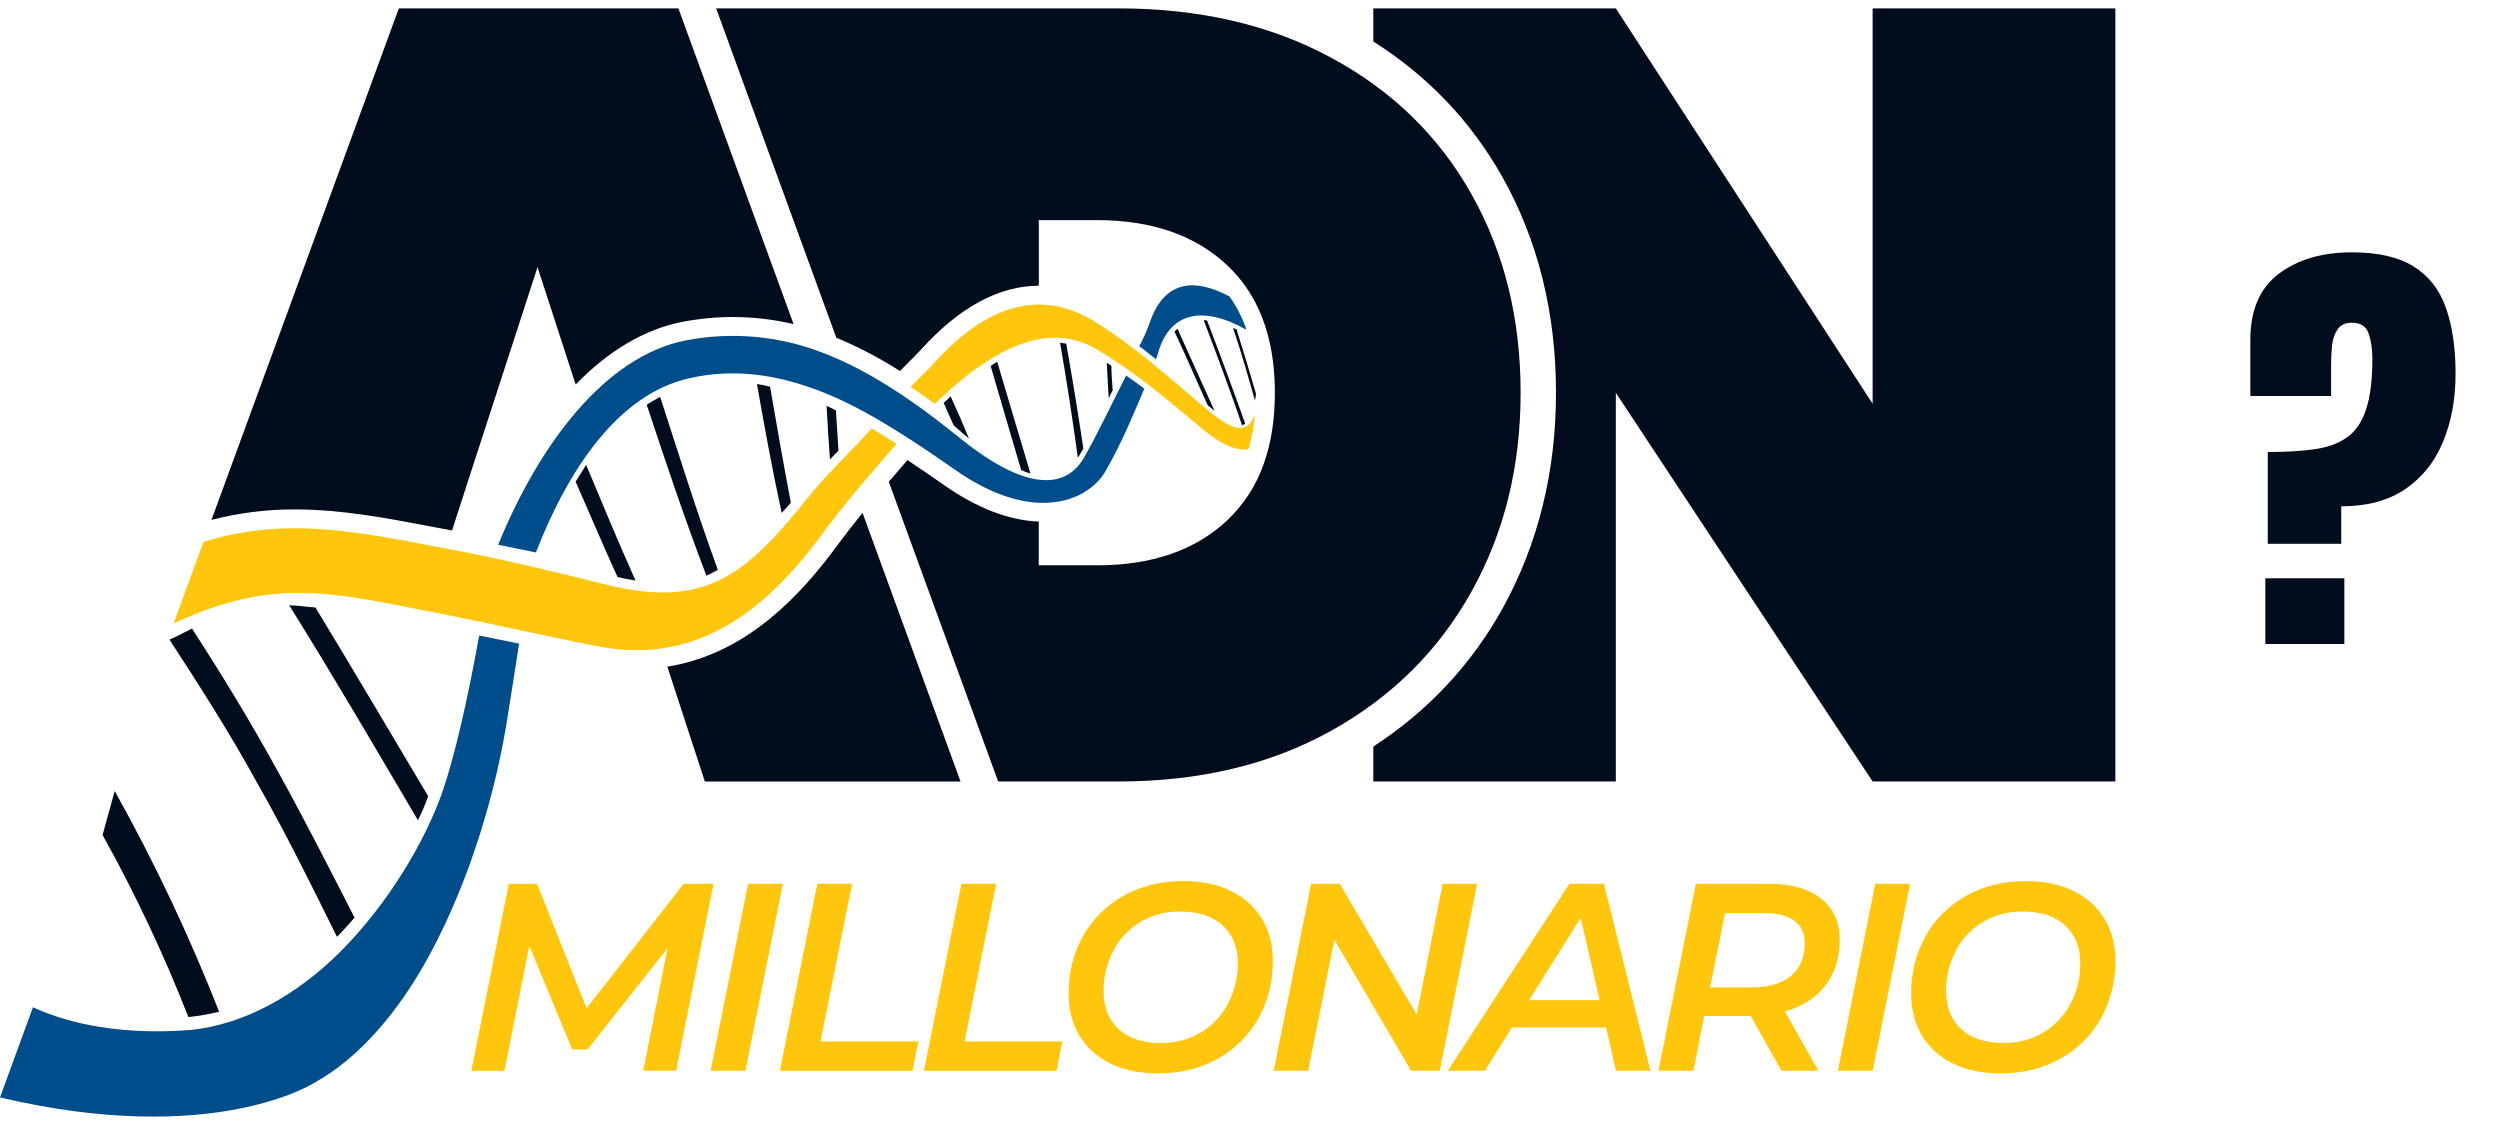 <svg width="260" height="117" viewBox="0 0 260 117" fill="none" xmlns="http://www.w3.org/2000/svg">
<path d="M235.848 56.558V47.011C237.761 47.011 239.398 46.912 240.759 46.713C242.136 46.514 243.261 46.093 244.133 45.451C245.02 44.808 245.67 43.837 246.083 42.536C246.512 41.236 246.726 39.492 246.726 37.304C246.726 36.309 246.596 35.437 246.336 34.688C246.091 33.938 245.51 33.563 244.592 33.563C243.934 33.563 243.452 33.777 243.146 34.206C242.84 34.619 242.641 35.154 242.549 35.812C242.473 36.455 242.435 37.128 242.435 37.831V41.182H234.035V35.353C234.035 32.263 235.014 29.975 236.973 28.491C238.946 26.992 241.486 26.242 244.592 26.242C247.315 26.242 249.457 26.732 251.018 27.711C252.593 28.69 253.71 30.121 254.368 32.002C255.041 33.869 255.378 36.156 255.378 38.864C255.378 41.511 254.942 43.875 254.07 45.956C253.213 48.036 251.905 49.673 250.146 50.867C248.386 52.06 246.168 52.657 243.49 52.657V56.558H235.848ZM235.596 66.977V60.138H243.812V66.977H235.596Z" fill="#010D1C"/>
<path d="M194.754 0.872V41.991L168.046 0.872H142.824V4.316C148.49 7.9 152.996 12.628 156.242 18.397C159.945 24.982 161.823 32.536 161.823 40.848C161.823 49.081 159.949 56.636 156.251 63.308C153.004 69.142 148.496 73.953 142.824 77.641V81.27H168.046V40.853L194.754 81.275H219.999V0.872H194.754Z" fill="#010D1C"/>
<path d="M51.809 56.659C53.121 56.904 54.413 57.209 55.73 57.456C59.236 48.478 64.441 41.024 71.566 39.368C73.083 39.009 74.638 38.828 76.197 38.829C79.041 38.829 81.904 39.418 84.84 40.506C89.374 42.181 93.986 45.121 99.365 48.885C102.899 51.355 105.991 52.297 108.502 52.297C111.737 52.297 114.016 50.74 115.041 48.889C116.776 45.81 117.79 43.286 119.01 40.417C118.448 39.997 117.785 39.529 117.117 39.059C115.646 41.944 114.298 44.822 112.787 47.508C111.945 49.023 110.637 49.936 108.791 49.936C106.575 49.936 103.588 48.622 99.709 45.464C94.748 41.45 90.028 38.339 85.328 36.597C80.865 34.91 76.02 34.496 71.334 35.4C62.915 37.056 56.065 46.211 51.809 56.659Z" fill="#004D8C"/>
<path d="M70.951 33.474H70.961C72.694 33.14 74.454 32.972 76.219 32.97C78.344 32.972 80.462 33.218 82.531 33.705L70.554 0.872H41.477L21.992 54.073C24.829 53.335 27.75 52.968 30.681 52.981C35.525 52.981 40.248 53.883 45.248 54.84L46.767 55.129L47.012 55.175L48.634 50.155L55.903 27.785L59.868 39.989C63.328 36.434 67.049 34.244 70.951 33.474Z" fill="#010D1C"/>
<path d="M87.648 47.738C86.349 49.085 85.059 50.441 83.875 51.92C78.911 58.144 75.191 61.619 68.924 61.619C68.232 61.617 67.541 61.578 66.853 61.503C65.558 61.355 64.274 61.119 63.011 60.796C57.71 59.465 52.336 58.174 46.851 57.138L46.402 57.053C40.867 56.005 35.814 54.94 30.682 54.94C27.455 54.921 24.244 55.396 21.161 56.348L18.051 64.837C23.075 62.502 27.07 61.662 31.089 61.662C35.107 61.662 39.165 62.504 44.309 63.526C45.031 63.669 45.776 63.816 46.543 63.965C51.72 64.99 56.889 66.198 62.193 67.219C63.516 67.481 64.862 67.615 66.211 67.619C67.072 67.62 67.932 67.561 68.784 67.441C75.434 66.513 80.683 62.014 85.183 55.977C86.474 54.213 87.7 52.671 88.92 51.202C90.331 49.504 91.739 47.896 93.238 46.162C92.418 45.629 91.542 45.071 90.643 44.57C89.663 45.656 88.653 46.696 87.648 47.738Z" fill="#FFC60B"/>
<path d="M89.704 53.34C88.647 54.638 87.699 55.864 86.763 57.136V57.143V57.15C84.199 60.588 81.647 63.223 78.961 65.203C75.957 67.419 72.743 68.805 69.402 69.33L73.304 81.277H99.897L89.704 53.34Z" fill="#010D1C"/>
<path d="M153.038 20.201C149.631 14.138 144.762 9.404 138.431 5.998C132.114 2.581 124.744 0.872 116.321 0.872H74.477L86.977 35.127C89.28 36.083 91.495 37.24 93.594 38.587C93.927 38.237 94.263 37.905 94.59 37.581C95.007 37.169 95.402 36.779 95.772 36.373C99.75 31.965 103.877 29.724 108.039 29.713V22.893H114.077C119.756 22.893 124.261 24.448 127.594 27.557C129.391 29.235 130.702 31.297 131.526 33.744C131.842 34.687 132.083 35.653 132.248 36.633C132.429 37.711 132.537 38.8 132.57 39.893C132.58 40.209 132.586 40.529 132.586 40.853C132.586 43.593 132.209 46.032 131.454 48.17C130.674 50.448 129.349 52.501 127.594 54.149C124.26 57.251 119.755 58.798 114.077 58.79H108.03V54.243C104.935 54.121 101.647 52.865 98.247 50.491C96.899 49.55 95.616 48.669 94.375 47.849L93.709 48.625C93.275 49.125 92.851 49.614 92.433 50.101L103.35 80.018L103.804 81.275H116.316C124.735 81.275 132.105 79.52 138.426 76.01C144.754 72.484 149.623 67.657 153.034 61.531C156.444 55.405 158.147 48.513 158.144 40.856C158.147 33.138 156.445 26.253 153.038 20.201Z" fill="#010D1C"/>
<path d="M119.511 33.729C119.221 34.51 118.878 35.269 118.484 36.003C119.097 36.446 119.638 36.921 120.2 37.35C120.274 37.194 120.314 37.085 120.383 36.932C121.528 32.462 125.032 31.699 129.639 34.301C129.219 33.062 128.62 31.891 127.861 30.826C123.955 28.756 120.941 29.34 119.511 33.729Z" fill="#004D8C"/>
<path d="M128.966 44.514C128.128 44.514 127.005 43.836 125.454 42.535C121.716 39.408 118.101 36.023 113.678 33.351C111.78 32.208 109.907 31.679 108.072 31.674H108.029C107.692 31.675 107.356 31.694 107.021 31.73C106.921 31.741 106.822 31.753 106.722 31.767L106.678 31.773C106.581 31.787 106.485 31.802 106.388 31.82L106.339 31.827C106.242 31.844 106.145 31.864 106.05 31.883L105.998 31.894C105.901 31.914 105.803 31.937 105.706 31.96L105.66 31.971C105.561 31.996 105.463 32.022 105.363 32.05L105.322 32.061C105.221 32.089 105.121 32.12 105.021 32.15L104.983 32.162C104.882 32.194 104.78 32.228 104.678 32.264L104.645 32.275C104.542 32.31 104.439 32.349 104.336 32.388L104.307 32.4C104.204 32.439 104.1 32.481 103.996 32.522L103.97 32.533C103.865 32.576 103.76 32.623 103.656 32.669L103.631 32.68C103.526 32.728 103.422 32.777 103.317 32.828C103.308 32.832 103.3 32.836 103.292 32.841C103.188 32.891 103.084 32.944 102.98 32.997L102.952 33.012C102.849 33.066 102.746 33.122 102.643 33.179L102.611 33.196C102.509 33.253 102.407 33.311 102.307 33.371L102.27 33.393C102.17 33.452 102.07 33.515 101.971 33.574L101.928 33.601C101.832 33.661 101.733 33.724 101.637 33.787L101.586 33.82C101.492 33.883 101.398 33.943 101.303 34.013L101.245 34.053C101.153 34.117 101.062 34.181 100.971 34.248L100.901 34.298C100.814 34.361 100.726 34.426 100.638 34.494L100.561 34.552L100.307 34.75L100.22 34.819L99.975 35.017L99.879 35.096C99.801 35.161 99.724 35.228 99.645 35.294L99.54 35.385L99.316 35.583L99.203 35.684C99.131 35.749 99.058 35.816 98.986 35.883L98.863 35.992L98.65 36.194L98.528 36.317L98.319 36.521C98.278 36.563 98.236 36.603 98.197 36.644C98.127 36.714 98.057 36.786 97.987 36.857C97.947 36.898 97.905 36.94 97.865 36.979C97.791 37.055 97.719 37.133 97.645 37.211L97.535 37.327C97.442 37.427 97.349 37.529 97.256 37.632L97.207 37.686C97.084 37.82 96.962 37.952 96.839 38.08C96.801 38.12 96.762 38.161 96.716 38.203C96.631 38.292 96.542 38.381 96.454 38.469L96.299 38.627L96.176 38.75C95.966 38.957 95.757 39.164 95.55 39.372C95.512 39.408 95.475 39.447 95.438 39.483C95.292 39.63 95.147 39.778 95.003 39.929C94.901 40.037 94.8 40.144 94.699 40.255C95.573 40.808 96.426 41.415 97.225 42.003C101.053 38.278 105.422 35.124 109.714 35.124C111.271 35.123 112.799 35.555 114.126 36.37C118.545 39.042 121.454 41.635 125.103 44.655C126.731 46.002 128.173 46.749 129.339 46.749C129.512 46.749 129.684 46.731 129.853 46.696C130.186 45.53 130.406 44.335 130.511 43.127C130.145 44.063 129.655 44.514 128.966 44.514Z" fill="#FFC60B"/>
<path d="M19.591 105.772C17.044 99.268 14.063 92.943 10.668 86.839C11.077 85.293 11.517 83.819 11.929 82.267C16.064 89.662 19.692 97.33 22.788 105.217C21.737 105.478 20.668 105.663 19.591 105.772Z" fill="#010D1C"/>
<path d="M35.045 97.429C35.692 96.779 36.284 96.108 36.877 95.438C34.211 90.246 31.565 85 28.723 79.912C25.934 74.853 22.986 70.032 19.973 65.369C19.43 65.631 18.859 65.944 18.246 66.236C18.02 66.324 17.852 66.438 17.625 66.526C20.729 71.29 23.885 76.199 26.733 81.406C29.708 86.608 32.388 92.059 35.045 97.429Z" fill="#010D1C"/>
<path d="M43.464 85.306C43.871 84.494 44.227 83.658 44.531 82.803C40.599 76.213 36.73 69.645 32.807 63.179C32.274 63.14 31.682 63.075 31.091 63.009C30.736 62.981 30.43 62.975 30.074 62.945C34.627 70.234 39.019 77.756 43.464 85.306Z" fill="#010D1C"/>
<path d="M64.223 60.011C62.688 56.647 61.309 53.356 59.859 50.094C60.227 49.512 60.595 48.934 60.962 48.348C62.582 52.236 64.261 56.273 66.095 60.378C65.456 60.286 64.836 60.147 64.223 60.011Z" fill="#010D1C"/>
<path d="M73.467 59.87C71.187 53.919 69.178 47.893 67.258 42.096C67.698 41.791 68.167 41.555 68.655 41.273C70.551 47.124 72.461 53.228 74.652 59.263C74.531 59.35 74.398 59.418 74.258 59.465C74.005 59.62 73.74 59.755 73.467 59.87Z" fill="#010D1C"/>
<path d="M81.296 53.345C80.337 48.937 79.517 44.464 78.723 39.941C79.183 40.005 79.639 40.098 80.088 40.218C80.777 44.258 81.485 48.255 82.246 52.275C81.985 52.59 81.632 52.995 81.296 53.345Z" fill="#010D1C"/>
<path d="M86.317 47.78C86.174 45.943 86.057 44.04 85.965 42.216C86.3 42.35 86.625 42.507 86.938 42.686C87.025 44.081 87.113 45.468 87.2 46.864C86.885 47.164 86.628 47.48 86.317 47.78Z" fill="#010D1C"/>
<path d="M99.183 44.25C98.828 43.485 98.495 42.666 98.141 41.9C98.358 41.68 98.624 41.491 98.865 41.221C99.54 42.676 100.161 44.112 100.767 45.598C100.581 45.455 100.446 45.341 100.309 45.221C99.958 44.887 99.588 44.606 99.183 44.25Z" fill="#010D1C"/>
<path d="M106.205 48.897C105.171 45.38 104.104 41.788 103.031 38.068C103.245 37.9 103.472 37.752 103.711 37.623C104.909 41.636 106.04 45.503 107.167 49.243C106.838 49.154 106.516 49.038 106.205 48.897Z" fill="#010D1C"/>
<path d="M112.092 47.57C111.567 43.717 110.962 39.769 110.246 35.645C110.476 35.685 110.655 35.696 110.887 35.735C111.56 39.531 112.139 43.1 112.669 46.648C112.483 46.938 112.37 47.194 112.186 47.491C112.113 47.522 112.113 47.522 112.092 47.57Z" fill="#010D1C"/>
<path d="M115.315 41.431C115.212 40.218 115.185 38.97 115.105 37.708C115.239 37.83 115.397 37.895 115.583 38.037C115.583 38.894 115.667 39.73 115.721 40.618C115.559 40.875 115.423 41.147 115.315 41.431Z" fill="#010D1C"/>
<path d="M125.576 42.091C124.458 39.642 123.379 37.098 122.145 34.482C122.243 34.399 122.358 34.264 122.456 34.181C123.787 37.147 125.058 39.964 126.303 42.708C126.057 42.545 125.898 42.353 125.794 42.309C125.709 42.249 125.635 42.176 125.576 42.091Z" fill="#010D1C"/>
<path d="M129.177 44.234C127.995 40.776 126.646 37.132 125.184 33.306C125.303 33.288 125.424 33.298 125.539 33.335C126.971 37.081 128.292 40.657 129.502 44.064C129.354 44.123 129.256 44.206 129.177 44.234Z" fill="#010D1C"/>
<path d="M130.514 41.661C129.829 39.212 129.111 36.694 128.234 34.108L128.602 34.261C129.337 36.608 130.009 38.8 130.629 40.971C130.604 41.203 130.566 41.434 130.514 41.661Z" fill="#010D1C"/>
<path d="M49.837 66.095C48.647 72.669 47.315 78.572 46.003 82.38C44.253 87.364 40.489 93.889 35.342 99.032C30.958 103.389 25.557 106.513 19.867 107.113C11.361 107.795 5.906 105.914 3.431 104.751L0 114.131C22.304 119.396 32.735 112.584 32.735 112.584C37.334 110.042 41.483 105.216 44.675 99.305C48.964 91.396 51.675 81.958 52.824 74.326C53.206 71.967 53.588 69.478 53.985 66.938C52.618 66.663 51.202 66.371 49.837 66.095Z" fill="#004D8C"/>
<path d="M74.207 91.909L70.314 111.357H66.893L69.424 98.606L61.11 109.136H59.497L55.048 98.361L52.462 111.363H49.02L52.913 91.915H55.854L61.001 104.862L71.095 91.915L74.207 91.909Z" fill="#FFC60B"/>
<path d="M77.799 91.909H81.413L77.521 111.357H73.902L77.799 91.909Z" fill="#FFC60B"/>
<path d="M85.001 91.909H88.617L85.335 108.302H95.513L94.9 111.363H81.109L85.001 91.909Z" fill="#FFC60B"/>
<path d="M99.982 91.909H103.597L100.317 108.302H110.488L109.875 111.363H96.09L99.982 91.909Z" fill="#FFC60B"/>
<path d="M115.452 110.593C114.053 109.898 112.982 108.926 112.24 107.676C111.499 106.426 111.128 104.977 111.129 103.328C111.129 101.142 111.624 99.16 112.615 97.382C113.598 95.614 115.058 94.156 116.829 93.174C118.645 92.146 120.721 91.631 123.058 91.631C124.985 91.631 126.649 91.979 128.049 92.673C129.449 93.368 130.52 94.341 131.26 95.591C132.001 96.841 132.372 98.29 132.373 99.939C132.373 102.124 131.877 104.106 130.885 105.884C129.902 107.653 128.443 109.11 126.672 110.091C124.856 111.119 122.78 111.633 120.444 111.632C118.515 111.634 116.851 111.287 115.452 110.593ZM124.934 107.343C126.132 106.611 127.104 105.563 127.743 104.314C128.405 103.03 128.744 101.605 128.73 100.161C128.73 98.528 128.207 97.227 127.159 96.257C126.112 95.287 124.633 94.801 122.723 94.799C121.148 94.799 119.753 95.174 118.539 95.924C117.344 96.653 116.376 97.7 115.744 98.948C115.089 100.238 114.755 101.666 114.771 103.112C114.771 104.744 115.29 106.045 116.329 107.015C117.367 107.985 118.84 108.471 120.749 108.475C122.325 108.47 123.72 108.093 124.934 107.343Z" fill="#FFC60B"/>
<path d="M153.621 91.909L149.729 111.357H146.754L138.773 97.744L136.048 111.357H132.461L136.354 91.909H139.33L147.337 105.524L150.033 91.909H153.621Z" fill="#FFC60B"/>
<path d="M167.028 106.857H157.24L154.432 111.357H150.566L163.219 91.909H166.806L171.645 111.357H168.058L167.028 106.857ZM166.362 104.022L164.387 95.466L159.02 104.022H166.362Z" fill="#FFC60B"/>
<path d="M189.829 102.509C188.828 103.795 187.428 104.689 185.631 105.189L189.106 111.357H185.269L182.072 105.662H177.231L176.12 111.357H172.477L176.37 91.909H183.934C186.287 91.909 188.109 92.423 189.398 93.451C190.687 94.478 191.331 95.919 191.329 97.772C191.329 99.643 190.829 101.222 189.829 102.509ZM186.242 101.509C187.206 100.722 187.688 99.587 187.688 98.105C187.688 97.067 187.331 96.285 186.617 95.757C185.903 95.23 184.879 94.966 183.545 94.965H179.401L177.844 102.689H182.154C183.916 102.689 185.278 102.296 186.241 101.509H186.242Z" fill="#FFC60B"/>
<path d="M195.03 91.909H198.645L194.752 111.357H191.137L195.03 91.909Z" fill="#FFC60B"/>
<path d="M203.079 110.593C201.678 109.898 200.608 108.926 199.867 107.676C199.126 106.426 198.755 104.977 198.754 103.328C198.754 101.142 199.25 99.16 200.242 97.382C201.224 95.613 202.684 94.155 204.455 93.174C206.271 92.146 208.347 91.631 210.683 91.631C212.612 91.631 214.275 91.979 215.674 92.673C217.073 93.368 218.143 94.341 218.886 95.591C219.628 96.841 219.999 98.29 219.999 99.939C219.999 102.124 219.503 104.106 218.511 105.884C217.528 107.652 216.069 109.11 214.298 110.091C212.482 111.119 210.406 111.633 208.07 111.632C206.141 111.634 204.477 111.287 203.079 110.593ZM212.56 107.343C213.758 106.611 214.73 105.563 215.369 104.314C216.029 103.03 216.365 101.604 216.349 100.161C216.349 98.528 215.826 97.227 214.778 96.257C213.731 95.287 212.253 94.801 210.343 94.799C208.767 94.799 207.372 95.174 206.158 95.924C204.963 96.654 203.995 97.703 203.364 98.952C202.711 100.239 202.377 101.663 202.391 103.105C202.391 104.738 202.91 106.039 203.947 107.009C204.985 107.979 206.459 108.465 208.369 108.468C209.949 108.468 211.346 108.093 212.56 107.343Z" fill="#FFC60B"/>
</svg>

